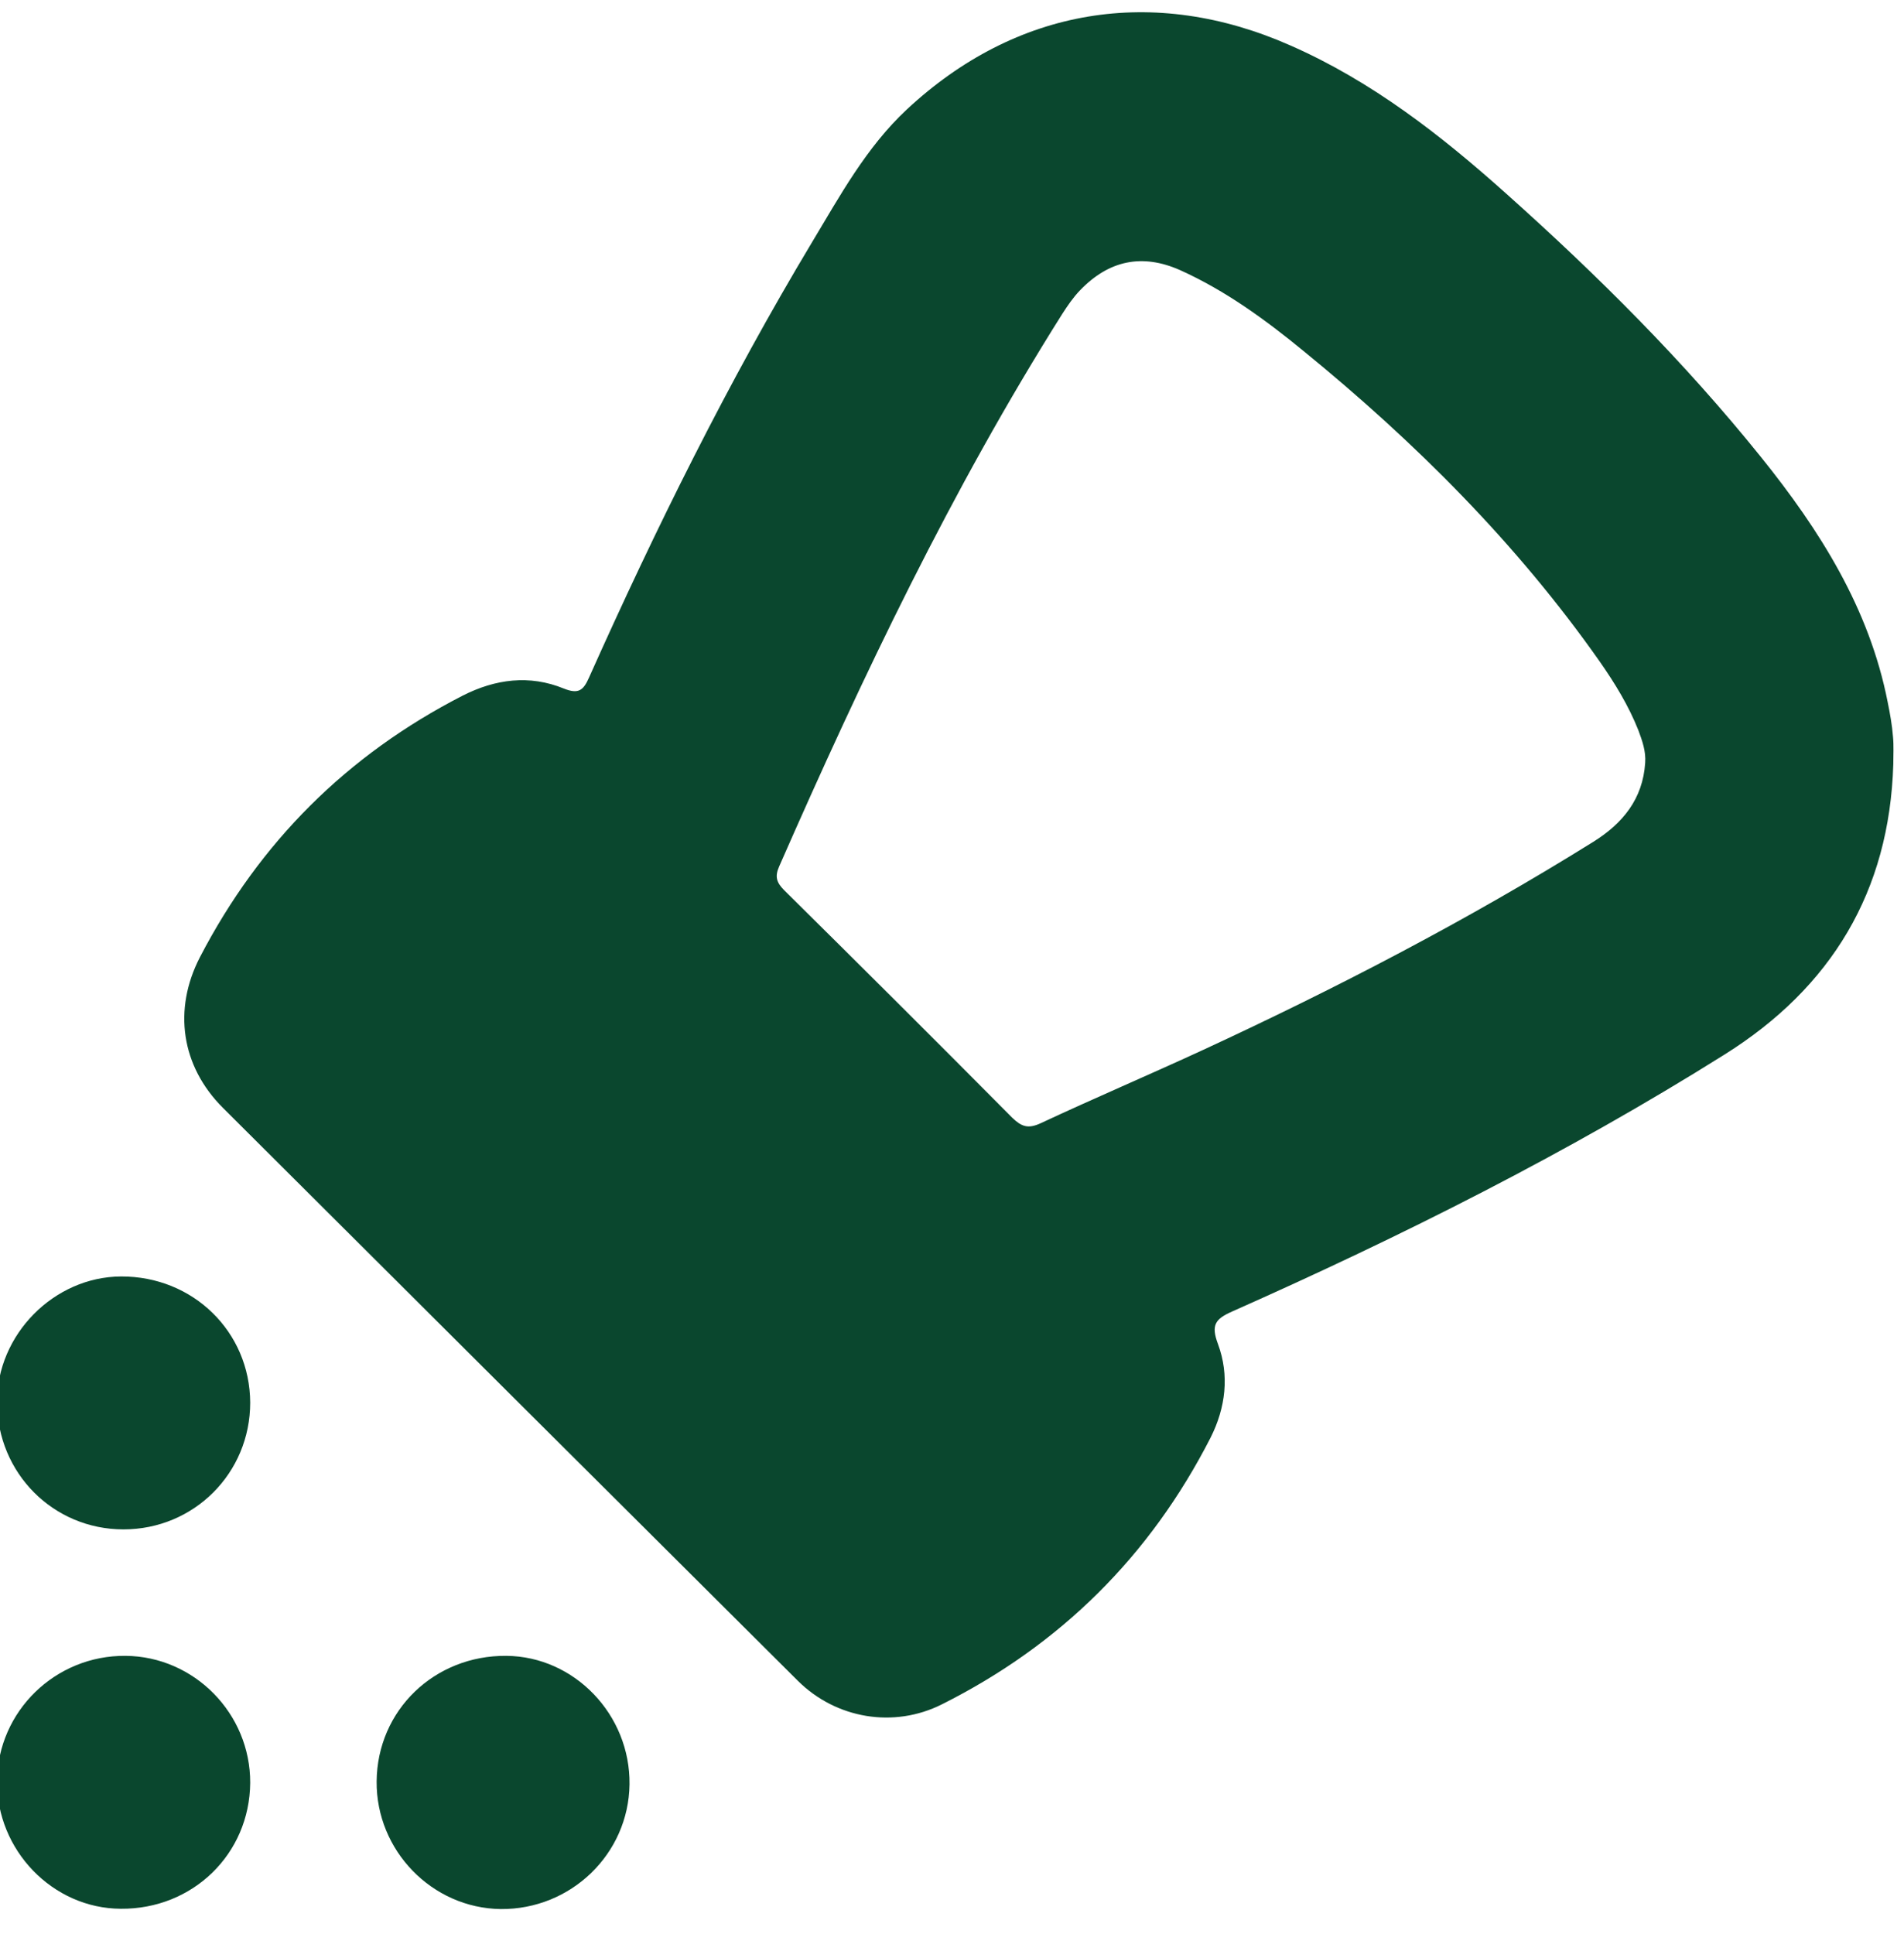 <svg version="1.2" baseProfile="tiny-ps" xmlns="http://www.w3.org/2000/svg" viewBox="0 0 64 65" width="64" height="65">
	<title>Vrstva 1</title>
	<style>
		tspan { white-space:pre }
		.shp0 { fill: #0a472e } 
	</style>
	<g id="Vrstva 1">
		<g id="&lt;Group&gt;">
			<g id="&lt;Group&gt;">
				<path id="&lt;Compound Path&gt;" fill-rule="evenodd" class="shp0" d="M63.63 24.76C63.66 25.07 63.64 25.38 63.64 25.69C63.51 29.96 61.56 33.19 57.97 35.44C52.68 38.76 47.11 41.55 41.41 44.08C40.85 44.33 40.7 44.53 40.94 45.17C41.33 46.22 41.2 47.31 40.69 48.32C38.66 52.29 35.65 55.28 31.66 57.28C30.05 58.09 28.11 57.77 26.82 56.49C20.37 50.07 13.93 43.65 7.49 37.23C6.09 35.83 5.81 33.93 6.72 32.17C8.73 28.3 11.67 25.37 15.55 23.38C16.65 22.82 17.8 22.67 18.95 23.14C19.45 23.34 19.61 23.2 19.8 22.77C22.04 17.76 24.47 12.85 27.29 8.15C28.24 6.57 29.12 4.95 30.48 3.68C34.15 0.26 38.77 -0.51 43.38 1.53C46.11 2.73 48.43 4.54 50.62 6.5C53.7 9.25 56.61 12.15 59.2 15.37C61.17 17.82 62.83 20.44 63.45 23.59C63.53 23.98 63.6 24.37 63.63 24.76ZM55.07 24.54C54.74 23.71 54.28 22.96 53.77 22.23C50.98 18.26 47.57 14.86 43.82 11.8C42.54 10.75 41.2 9.77 39.67 9.08C38.39 8.51 37.27 8.75 36.3 9.76C36.07 10 35.88 10.28 35.7 10.56C31.98 16.46 28.99 22.74 26.19 29.12C26.04 29.46 26.1 29.66 26.36 29.92C28.92 32.45 31.48 35 34.02 37.56C34.33 37.86 34.55 37.95 34.98 37.75C36.78 36.91 38.61 36.13 40.41 35.3C44.93 33.21 49.34 30.92 53.56 28.29C54.55 27.67 55.22 26.85 55.3 25.64C55.33 25.25 55.2 24.89 55.07 24.54Z" />
			</g>
			<g id="&lt;Group&gt;">
				<path id="&lt;Path&gt;" class="shp0" d="M4.15 51.4C6.52 51.4 8.41 49.51 8.41 47.14C8.4 44.76 6.49 42.89 4.07 42.9C1.81 42.91 -0.11 44.86 -0.1 47.13C-0.09 49.51 1.79 51.4 4.15 51.4Z" />
			</g>
			<g id="&lt;Group&gt;">
				<path id="&lt;Path&gt;" class="shp0" d="M4.22 55.65C1.86 55.63 -0.07 57.51 -0.1 59.85C-0.12 62.18 1.77 64.14 4.06 64.15C6.48 64.17 8.39 62.31 8.41 59.92C8.42 57.59 6.53 55.67 4.22 55.65Z" />
			</g>
			<g id="&lt;Group&gt;">
				<path id="&lt;Path&gt;" class="shp0" d="M17.02 55.65C14.6 55.63 12.68 57.48 12.66 59.87C12.64 62.19 14.52 64.13 16.83 64.16C19.19 64.18 21.13 62.31 21.16 59.97C21.19 57.63 19.31 55.67 17.02 55.65Z" />
			</g>
		</g>
	</g>
</svg>